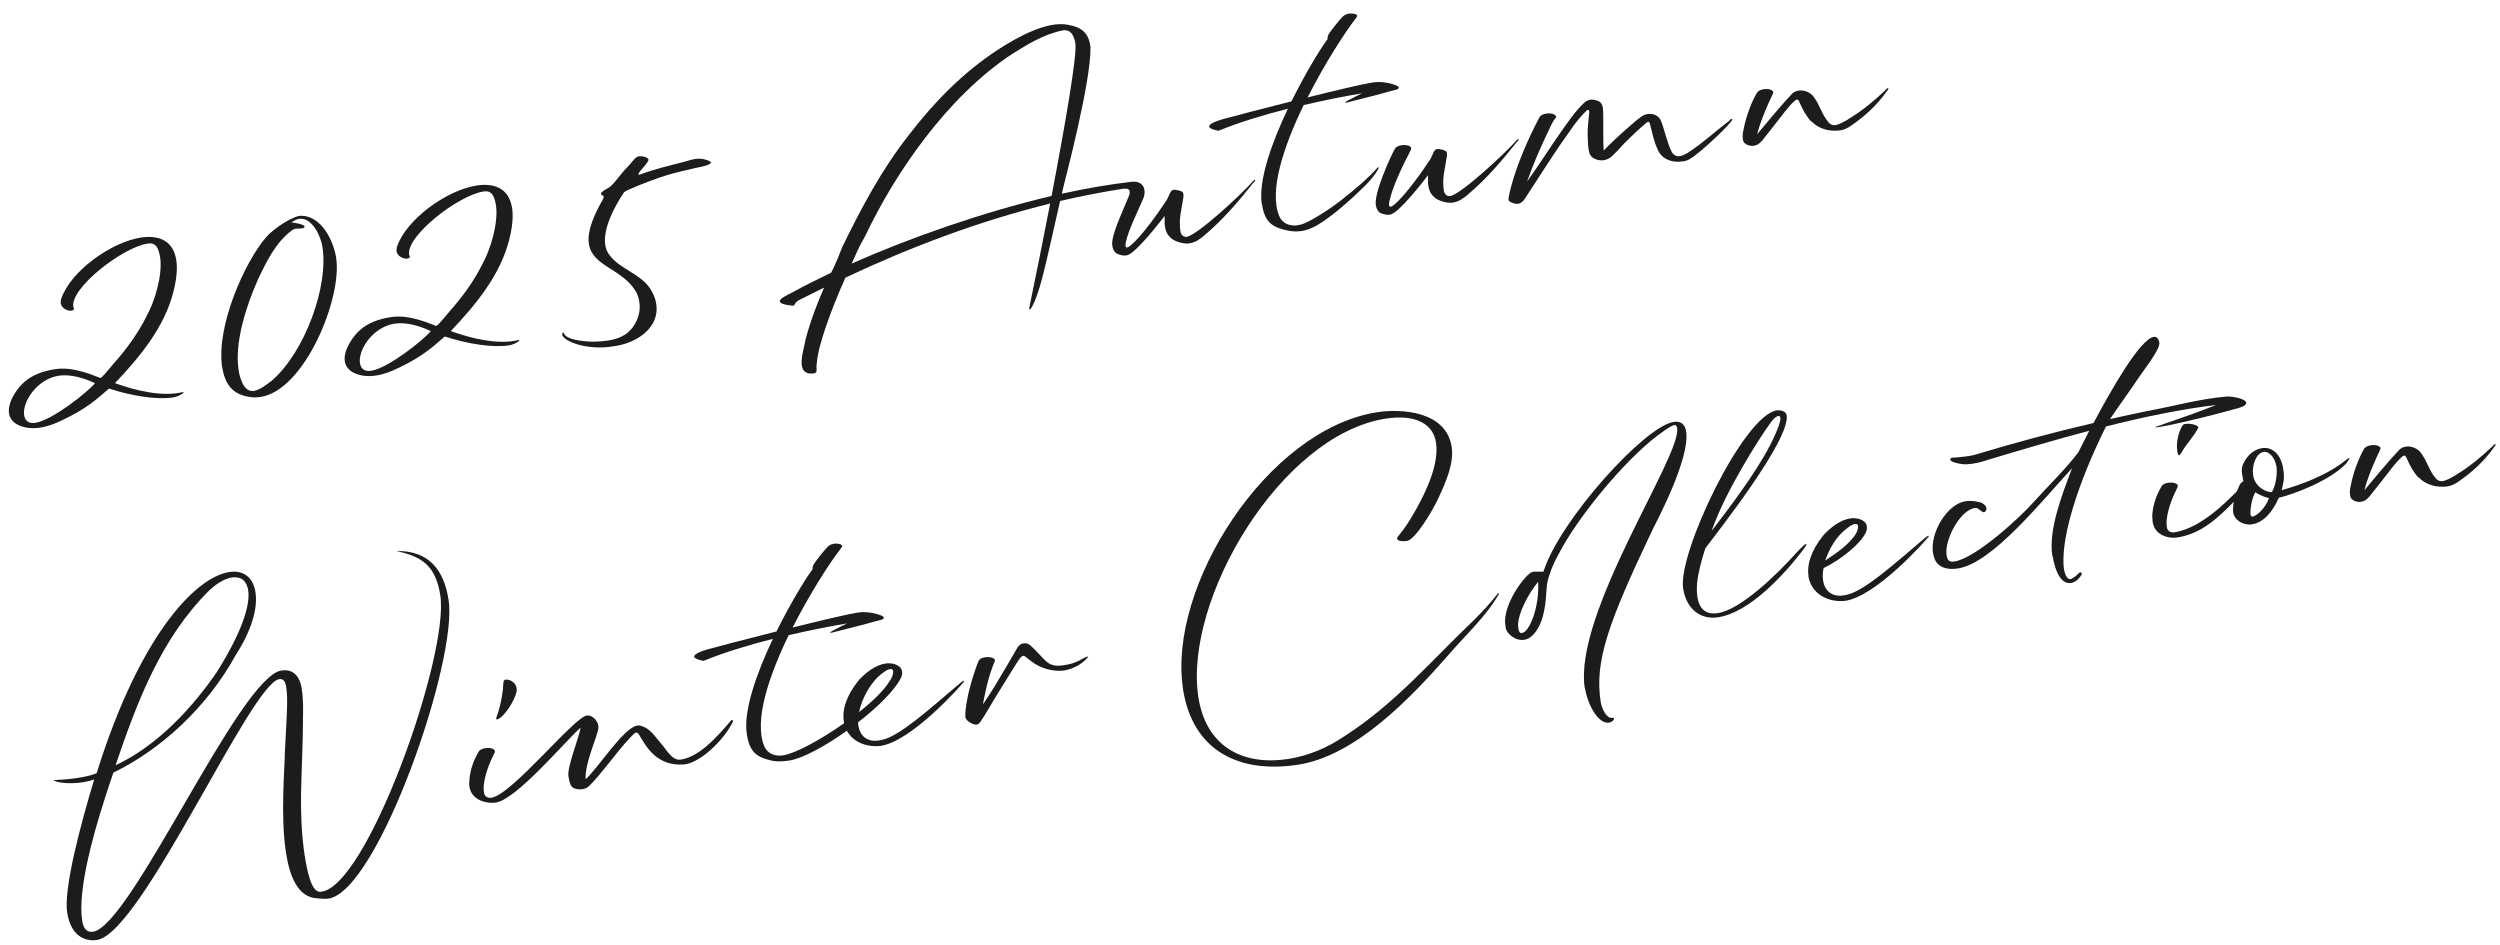 <?xml version="1.0" encoding="UTF-8"?><svg id="_レイヤー_1" xmlns="http://www.w3.org/2000/svg" viewBox="0 0 216.56 81.88"><defs><style>.cls-1{fill:#1c1c1c;}</style></defs><path class="cls-1" d="M1.51,36.78c-.44-.24-.67-.59-.73-.96-.15-.98.73-2.23,1.34-2.74.64-.56,1.49-.92,2.65-1.1,1.65-.26,3.42.6,3.94.77.24-.19.44-.41,1.13-1.25,1.13-1.27,2.13-2.64,2.89-4.18.63-1.12,1.38-3.48,1.14-5.04-.08-.49-.22-.93-.5-1.1-.21-.12-.4-.11-.59-.08-2.18.34-6.69,3.84-6.43,5.47,0,.06.05.11.06.14.02.11-.07.18-.2.2-.32.05-.87-.17-.95-.64-.01-.09,0-.27.05-.41.79-2.33,4.26-4.87,6.89-5.28,1.56-.24,2.81.26,3.07,1.95.11.69.04,1.61-.25,2.75-.79,3.1-2.91,5.64-5.06,7.91,1.75.63,4.07,1.21,5.85.78.09-.01.12.02.05.09-.31.22-.58.32-.88.37-1.35.21-3.51-.11-5.54-.77-.61.5-1.51,1.43-3.27,2.35-.82.43-1.75.89-2.68,1.03-.68.1-1.36.06-2-.27ZM8.22,33.19c-.89-.42-2.1-.81-3.16-.64-1.91.32-3.14,2.31-2.97,3.42.07.43.35.75.97.66,1.5-.23,4.63-2.75,5.16-3.43Z"/><path class="cls-1" d="M21.8,34.41c-1.76-.19-2.34-1.23-2.57-2.7-.48-3.5,1.95-8.99,3.82-11.16.72-.84,2.45-1.9,3.06-1.86,1.71.02,2.77,2.11,3.01,3.65.54,3.49-2.74,11.46-6.53,12.04-.26.04-.53.06-.78.03ZM23.56,32.96c2.86-2.48,4.92-8.2,4.37-11.57-.15-.98-.92-2.6-2.03-2.43-.21.03-.42.14-.66.31.15,0,1.12.15,1.15.36,0,.04-.03.08-.11.13-.2.07-.44.01-.67.05-.11.02-.2.05-.29.12-1.42,1.03-2.23,2.71-2.97,4.27-1.04,2.33-2.05,5.51-1.68,7.85.03.17.05.34.1.5.3,1.09.73,1.38,1.22,1.31s1-.46,1.57-.9Z"/><path class="cls-1" d="M30.6,32.27c-.44-.24-.67-.59-.73-.96-.15-.98.73-2.23,1.34-2.74.64-.56,1.49-.92,2.65-1.1,1.65-.26,3.42.6,3.94.77.24-.19.44-.41,1.13-1.25,1.13-1.27,2.13-2.64,2.89-4.18.63-1.12,1.38-3.48,1.14-5.04-.08-.49-.22-.93-.5-1.1-.21-.12-.4-.11-.59-.08-2.18.34-6.69,3.84-6.43,5.47,0,.06.06.11.06.14.02.11-.07.18-.2.2-.32.05-.87-.17-.95-.64-.01-.09,0-.27.05-.41.79-2.33,4.26-4.87,6.89-5.28,1.56-.24,2.81.26,3.07,1.95.11.69.04,1.61-.25,2.75-.79,3.1-2.91,5.64-5.06,7.91,1.75.63,4.07,1.21,5.85.78.09-.01.12.02.05.09-.31.22-.58.32-.88.37-1.35.21-3.51-.11-5.54-.77-.61.5-1.51,1.43-3.27,2.35-.82.43-1.75.89-2.68,1.03-.68.1-1.36.06-2-.27ZM37.31,28.68c-.89-.42-2.1-.81-3.16-.64-1.91.32-3.14,2.31-2.97,3.42.07.43.35.75.97.66,1.5-.23,4.63-2.75,5.16-3.43Z"/><path class="cls-1" d="M48.71,28.97c0-.06,0-.12.03-.16.02-.02.03-.02.03-.02.04,0,.05.05.1.14.35.62,2.22.66,2.51.67.46-.01.9-.04,1.29-.1,1.09-.17,1.93-.59,2.45-1.67.26-.52.35-1.11.26-1.67-.04-.28-.12-.54-.24-.81-1.17-2.09-3.82-2.23-4.13-4.22-.12-.79.13-1.88,1.01-3.5.23-.36.28-.52.27-.6-.02-.15-.26-.06-.22-.31.22-.28.56-.36.81-.57.52-.48.89-1.1,1.4-1.6.33-.32.54-.7.91-.97.3-.14,1.14.05.96.35-.22.46-1.1,1.19-.77,1.21,1.31-.49,2.55-.78,3.88-1.12.33-.09.64-.2.96-.25.34-.05.69-.03,1.05.11.2.06.29.13.3.2.04.28-1.56.49-1.72.57-.97.21-1.93.45-2.84.77-.91.33-2.82,1.05-2.96,1.25-.86,1.27-1.83,3.17-1.62,4.54.03.17.07.33.13.5.81,1.62,3.1,1.9,3.94,3.6.19.35.3.7.35,1.04.3,1.95-1.57,3.36-3.66,3.64-2.38.41-4.41-.45-4.5-1.01Z"/><path class="cls-1" d="M69.78,29.39c.5-1.83,1.1-3.32,1.61-4.48-.73.36-1.44.72-2.16,1.08-.5.27-.32.51-.58.49-2.23-.23-.48-.89.14-1.23.94-.53,2.03-1.06,3.21-1.63.25-.5.44-.91.56-1.22l.4-1c1.66-3.41,3.43-6.74,5.78-9.72,2.19-2.86,4.71-5.42,7.71-7.38,1.8-1.16,4.28-2.51,6.08-2.15,1.15.21,1.76.67,1.93,1.89.09,2.93-2.22,11.6-2.39,12.34l-.09.4c2.08-.46,4.12-.81,6.01-1.03,1.08-.13,1.34.7,1.05,1.43-.48,1.15-1.33,2.82-1.52,3.83-.1.5.08.53.41.26.97-.8,2.42-2.85,3.14-3.95.08-.13.23-.48.29-.62.1-.21.24-.29.46-.26.53.09.66.17.69.35.01.07.01.19,0,.31-.16,1.06-.42,1.85-.26,2.92.04.28.22.54.56.49.9-.14,4.63-3.58,5.71-4.79.05-.05.15-.18.19-.13.02.02.02.03.02.03.01.07-.09.15-.14.19-1.29,1.62-2.62,3.19-4.22,4.54-.2.19-.43.35-.66.49-.23.13-.47.21-.69.24-.51.08-1.3-.18-1.59-.46-.29-.28-.44-.49-.53-1.05-.04-.26,0-.56-.02-.86-.21.28-2.51,3.29-3.28,3.41-.24.04-.5,0-.77-.11-.29-.11-.43-.4-.48-.73-.13-.84.83-2.8,1.43-4.28.16-.43.15-.75-.56-.64-1.8.28-3.61.64-5.39,1.05-.8,3.51-1.07,4.78-1.53,6.6-.62,2.42-1.27,3.31-1.12,2.54.57-2.74,1.2-5.88,1.79-8.92-6.29,1.55-12.33,3.87-17.74,6.42-1.28,2.89-2.39,5.92-2.48,7.46-.09.3.14.79-.24.83-1.75.25-.86-2.06-.73-2.94ZM91.09,16.98c1.22-6.38,2.23-12.26,2.06-13.25-.12-.67-.4-1.19-1.07-1.1-1.66.33-3.06,1.2-4.44,2.07-5.58,3.69-10.08,10.25-12.67,15.7l-.49.9c-.23.5-.48,1-.7,1.53,4.98-2.21,11.34-4.45,17.33-5.86Z"/><path class="cls-1" d="M109.3,17.67c-.31-2.01.85-5.28,2.26-8.25-2.13.54-4.24,1.18-6.01,1.91-1.78-.34-.15-.86.46-1.03.94-.26,3.34-.88,5.86-1.52,1.14-2.29,2.36-4.34,3.09-5.34.1-.11-.05-.2.17-.53.25-.37.67-.91,1.14-1.43.31-.34.79-.35,1.09-.27.24.08.25.15.11.35-.99,1.27-2.71,3.94-4.2,6.88,2.48-.62,4.81-1.17,5.66-1.3.96-.15,2.01.21,2.17.34.11.08.09.2-.06.26-.18.07-.39.1-.57.15-1.1.32-2.27.6-3.4.89-.42.12-.96.25-.07-.2.6-.32.77-.39,1-.5-1.44.24-3.21.59-5.07,1.02-1.73,3.57-3.02,7.42-2.12,9.61.34.85,1.35,1,2.18.64.45-.19.85-.44,1.26-.68,1.46-.88,2.48-1.75,3.75-2.83.47-.42.91-.85,1.33-1.32.07-.07.13-.02.09.06-.33.63-.8,1.14-1.29,1.62-1.3,1.28-2.69,2.47-3.79,3.16-1.31.84-2.26.79-3.25.5-.98-.27-1.56-.74-1.78-2.2Z"/><path class="cls-1" d="M119.66,18.49c-.29-.11-.43-.4-.48-.73-.16-1.03,1.2-4.05,1.65-4.87.19-.36,1.01-.41,1.29-.22.13.08.14.17.1.29-.09.17-.16.33-.23.48-.7,1.32-1.45,3.03-1.64,4.04-.1.5.08.53.41.26.97-.8,2.42-2.85,3.14-3.95.08-.13.23-.48.29-.62.1-.21.24-.29.46-.26.53.09.66.17.69.35.01.07.01.19-.01.31-.16,1.06-.42,1.85-.26,2.92.04.28.22.54.56.49.9-.14,4.63-3.58,5.71-4.79.05-.05.15-.18.19-.13.02.02.02.03.02.03.01.07-.09.15-.14.19-1.29,1.62-2.62,3.19-4.22,4.54-.2.19-.43.35-.66.49-.23.13-.47.21-.69.24-.51.08-1.3-.18-1.59-.46-.29-.28-.44-.49-.53-1.05-.04-.26,0-.56-.02-.86-.21.28-2.51,3.29-3.28,3.41-.24.04-.5,0-.77-.11Z"/><path class="cls-1" d="M130.68,17.1c.08-.38.15-.75.43-1.66.48-1.59,1.36-3.63,2.25-5.29.21-.36,1.01-.41,1.29-.22.13.08.2.2.1.29-.15.16-.25.35-.43.72-.97,2.03-1.42,3.08-2.04,4.79,1.2-1.68,2.06-3.07,2.96-4.34.6-.84,1.22-1.77,1.98-2.48.32-.3.68-.34,1.08-.21.32.08.49.29.54.61.09.43,0,2.92.08,3.73.69-.72,1.42-1.39,2.18-2.05.34-.3.69-.61,1.06-.87.31-.24.67-.3,1.04-.22.32.08.56.28.69.59.28.67.53,1.92.93,2.68.39.67,1.11.25,1.48,0,1.31-.86,2.23-1.75,3.47-2.69l.1-.11c.05-.03.12-.1.17-.05.06.05-.02.12-.05.16-.26.33-.54.62-.84.92-.75.73-1.52,1.45-2.35,2.09-.33.24-.64.46-1.04.49-.84.13-1.71-.12-2.12-.92-.44-.97-.46-1.39-.73-2.38-.04-.15-.14-.17-.26-.07-.36.3-.71.61-1.05.93-.5.48-1,.96-1.46,1.49-.15.16-.32.32-.48.48-.45.43-1.09.51-1.64.18-.17-.09-.27-.25-.34-.43-.13-.48-.13-.98-.15-1.48-.03-.71.09-1.4.14-2.08.01-.17-.11-.23-.23-.12-.39.37-.74.79-1.08,1.24-.79,1.1-1.56,2.22-2.3,3.36l-1.99,3.06c-.28.43-.65.52-1.12.31-.25-.1-.32-.2-.26-.46Z"/><path class="cls-1" d="M156.92,10.56c-.46-.49-.76-1.07-1.03-1.67-.09-.22-.17-.38-.41-.17-.34.3-.61.63-.89.98-.59.76-1.18,1.53-1.78,2.27-.11.15-.22.28-.36.4-.33.32-.87.36-1.26.08-.15-.11-.22-.27-.22-.45-.04-.26,0-.5.06-.76.22-1.19.73-2.48,1.16-3.2.21-.36,1.01-.41,1.29-.22.13.08.16.17.1.29-.07.17-.16.33-.33.71-.5,1.12-.81,1.93-1.04,2.81.7-.84,2.17-2.62,3-3.48.55-.57,1.51-.29,1.88.21.61.83.69,1.49,1.29,2.22.24.29.53.32.86.19.38-.15.72-.34,1.06-.57,1.09-.67,2.07-1.49,3-2.37.08-.09.17-.24.28-.18.04.03-.09.19-.15.27-.85,1.21-1.93,2.18-3.13,3-.3.2-.6.34-.94.38-.89.1-1.81-.12-2.43-.78Z"/><path class="cls-1" d="M5.82,79.06c-.31-2.03,1.05-7.25,2.34-11.55-1.05.43-2.99.44-3.54.07,1.36-.06,2.81-.22,3.75-.6,3.89-12.48,8.92-17.24,11.69-17.45,1.21-.11,1.99.67,2.1,2.02.12,1.29-.4,3.12-1.75,5.21-2.44,4.45-6.41,8.14-10.59,10.17-1.63,4.75-3.13,10.05-2.7,12.83.12.79.49,1.02.94.95,3.32-.51,12.68-22.07,16.32-22.63.77-.12,1.55.22,1.76,1.59.14.88.12,1.86.11,2.35,0,2.25-.13,4.48-.17,6.73-.03,1.43.03,3.53.31,5.33.21,1.33.57,3.2,1.34,3.17,3.98-.12,11.22-20.49,10.41-25.69-.42-2.7-1.75-3.38-3.82-3.83,2.93-.05,4.15,1.74,4.54,4.25.81,5.25-6.11,25.2-10.4,25.86-.32.05-.65,0-1.06-.03-1.56-.12-2.3-1.8-2.63-3.97-.49-3.17-.1-7.33-.09-8.75.19-3.59.26-4.5.12-5.53-.08-.66-.35-.77-.61-.73-2.46.38-11.82,21.78-15.72,22.58-.84.17-2.3-.1-2.65-2.36ZM18.86,58.09c2.06-3.3,2.76-5.52,2.66-6.79-.09-.95-.59-1.35-1.32-1.29-.59.05-1.33.44-2.07,1.13-4.2,4.17-6.26,9.68-8.12,15.15,3.58-1.67,6.62-4.91,8.86-8.2Z"/><path class="cls-1" d="M40.65,67.82c.02-.96.31-1.85.81-2.7.19-.36,1.01-.41,1.29-.22.13.08.14.17.1.29-.09.17-.16.33-.23.48-.35.73-.9,2.23-.67,3.1.08.24.31.38.63.33,1.78-.28,7.11-6.94,8.25-7.12.45-.07,1.03.47,1.01,1.04-.03.68-1.2,3.05-1.11,4.48,1.05-.93,3.29-4.47,4.47-4.65.13-.02.29,0,.41.05.73.23,1.14.92,1.63,1.48.44.47.97,1.54,1.72,1.42,1.58-.24,3.02-1.81,4.36-3.38.03-.02.05-.05.07-.05.09-.01.15.09.07.2-.85,1.69-2.91,3.55-4.22,3.65-2.32.17-3.25-1.53-3.75-2.36-.16-.3-.26-.42-.39-.4-.15.02-.46.38-.66.6-.94.99-2.44,3.09-3.38,4-.18.18-.38.27-.59.3-.19.03-.38.02-.58-.03-.45-.06-.56-.51-.65-1.09-.13-.84.98-3.48,1.04-4.2-1.32,1.17-5.53,6.2-7.32,6.48-.9.12-2.34-.25-2.32-1.7ZM43.01,62.11c.28-.7.56-1.97.59-2.92.02-.23.06-.34.32-.32.35.02.82.31.84.85.04.51-.74,1.94-1.44,2.47-.26.18-.41.2-.3-.09Z"/><path class="cls-1" d="M66.47,65.79c-.98-.27-1.56-.74-1.78-2.2-.31-2.01.85-5.28,2.26-8.25-2.13.54-4.24,1.18-6.01,1.91-1.78-.34-.15-.86.46-1.03.94-.26,3.34-.88,5.86-1.52,1.14-2.29,2.36-4.34,3.09-5.34.1-.11-.05-.2.17-.53.25-.37.67-.91,1.14-1.43.31-.34.79-.35,1.09-.27.24.08.25.15.11.35-.99,1.27-2.71,3.94-4.2,6.88,2.48-.62,4.81-1.17,5.66-1.3.96-.15,2.01.21,2.17.34.11.08.09.2-.06.26-.18.07-.39.1-.57.15-1.1.32-2.27.6-3.4.89-.42.12-.96.25-.07-.2.6-.32.77-.39,1-.5-1.44.24-3.21.59-5.07,1.02-1.73,3.57-3.02,7.42-2.12,9.61.28.67.95.91,1.64.8,1.09-.17,3.28-1.37,5.28-2.78l-.03-.17c-.15-.98.2-2.2,1.31-3.57.59-.63,1.43-1.32,2.35-1.44.55-.07,1.31.12,1.39.69.02.15.01.32-.07.51-.51,1.08-2.01,2.56-3.74,3.9,0,.1.01.19.02.27.13.86.74,1.56,2.02,1.26,1.53-.31,4.07-2.61,6.84-4.96.14-.12.4-.26.28-.08-.3.41-4.59,5.21-7.25,5.56-1.25.12-2.37-.38-2.88-1.32-1.87,1.33-3.82,2.4-4.98,2.58-.86.13-1.37.08-1.92-.09ZM77.06,59c.19-.24.34-.63.31-.87-.02-.13-.11-.19-.26-.17s-.37.11-.66.35c-.97.69-1.78,2.12-2.03,3.37,1.2-.95,2.18-1.91,2.64-2.68Z"/><path class="cls-1" d="M83.63,62.15c0-.06-.02-.13-.01-.19.01-1.4.72-3.67,1.15-4.71.15-.37,1.01-.41,1.29-.22.13.08.14.17.1.29-.09.17-.17.41-.22.55-.25.62-.55,1.8-.8,3.16.36-.55.75-1.12,1.07-1.66.66-1.1,1.3-2.18,1.93-3.28.24-.4.77-.5,1.13-.17.7.64.9.96,1.39,1.4.45.39.98.37,1.38.32.75-.1,1.21-.26,1.95-.69.09-.05.33-.13.25-.02-.5.62-1.29.99-1.94,1.13-.54.12-1.7.05-2.64-.55-.3-.2-.59-.43-.87-.65-.18-.16-.39.08-.53.29-.19.26-1.29,2.06-1.76,2.81-.39.6-1.2,2.05-1.56,2.55-.11.13-.17.24-.34.26-.24.04-.91-.28-.96-.62Z"/><path class="cls-1" d="M102.48,59.67c-1.37-8.84,7.28-22.48,16.81-23.96,2.1-.33,5.98-.1,6.46,3,.21,1.35-.43,2.93-1.23,4.61-.48,1-1.93,3.43-2.64,3.54-.41.06-.83,0-.86-.19-.03-.23.44-.39,1.61-2.48.9-1.6,2.05-3.99,1.76-5.87-.24-1.56-1.71-2.46-4.34-2.06-9.12,1.41-17.55,15.73-16.24,24.14.64,4.13,3.68,5.98,7.8,5.34,1.73-.27,3.39-.97,4.81-1.94,4.39-2.81,7.57-6.57,11.19-10.02.73-.73,1.46-1.49,2.1-2.32.03-.08.22-.09.12.02-1.17,2.01-2.96,3.61-4.47,5.38-3.17,3.6-7.93,8.61-12.9,9.38-5.05.78-9.15-1.12-9.99-6.58Z"/><path class="cls-1" d="M137.28,59.62c-1-6.47,8.37-20.11,8-22.51-.01-.09-.05-.17-.07-.22-.03-.05-.09-.08-.16-.07-.39.06-1.31.82-1.42.87-3.13,2.37-7.12,7.39-8.56,10.21-.57,1.01-.92,1.97-1.03,2.54-.13.64-.05,2.16-.56,3.45-.39.98-.93,1.45-1.43,1.53-.84.13-1.55-.6-1.61-.98-.03-.21-.06-.39-.07-.6,0-1.81,1.88-4.21,2.37-4.29.11-.04.17-.03.23-.03.37,0,.54,0,.73,0,1.37-4.4,8.75-12.58,11.27-12.97.58-.09.99.15,1.09.83.36,2.31-2.54,7.75-2.94,8.57-3.8,7.99-5.01,11.33-4.46,14.85.1.64.53,1.45.98,1.38.39-.06.08.37-.26.42-.92.14-1.85-1.54-2.08-2.98ZM133.23,50.41c-.89,1.08-1.71,2.73-1.73,3.69,0,.33.06.74.29.74.69,0,1.58-2.3,1.45-4.43ZM145.8,50.99c-.48-3.1,5.23-14.99,8.1-15.44.32-.05.82.07.87.42.33,2.14-6.1,10.25-7.05,11.53-.31.99-.6,1.98-.71,3.01-.13,1.63.29,2.84,1.81,2.6,1.97-.31,5.08-3.32,6.77-5.2.56-.62.88-.87.9-.77,0,.06-.1.25-.34.55-1.66,2.16-4.61,5.36-7.31,5.78-1.48.23-2.75-.65-3.04-2.49ZM154.11,36.79c.35-.98-.16-.94-.67-.26-.73.98-1.73,2.59-2.52,3.96-1.03,1.79-1.96,3.57-2.66,5.51,3.39-4.39,5.05-6.99,5.86-9.21Z"/><path class="cls-1" d="M156.66,49.91c-.15-.98.2-2.2,1.31-3.57.59-.63,1.43-1.32,2.35-1.44.55-.07,1.31.12,1.39.69.02.15.01.32-.07.51-.43.97-2.12,2.35-3.67,3.11-.08.34-.1.71-.05,1.06.13.86.74,1.56,2.02,1.26,1.53-.31,4.07-2.61,6.84-4.96.14-.12.4-.25.28-.08-.3.41-4.59,5.21-7.25,5.56-1.59.15-2.93-.7-3.16-2.14ZM160.64,46.43c.19-.24.34-.63.31-.87-.02-.13-.11-.19-.26-.17s-.37.11-.66.35c-.95.69-1.52,1.7-1.93,2.82.91-.6,1.85-1.23,2.53-2.12Z"/><path class="cls-1" d="M177.78,48.15c-.34-2.2.78-5.16,1.71-7.59-2.65,2.87-6.91,8.22-9.88,8.68-.77.12-1.55.01-1.94-.64-.11-.21-.19-.47-.23-.73-.26-1.71,1.21-4.2,2.81-4.45.36-.06.74-.04,1.16.07.25.02.62.25.66.53.02.11-.02.22-.14.33-.21.13-.49-.33-.75-.35-1.32.03-2.76,2.75-2.56,4.07.07.47.23.64.68.57,1.86-.29,5.74-3.87,6.87-5.16,1.26-1.41,2.74-2.81,3.87-4.31.12-.23.47-.92.94-1.86-2.97.79-5.95,1.67-8.7,2.5-.46.15-1.12.37-1.86.4-.16.06-1.46-.1-1.48-.4,0-.06.04-.12.13-.17.29,0,.57-.03.86-.06.4-.04.81-.09,1.22-.21,3.36-1.02,6.77-1.93,10.2-2.73,1.56-2.93,4.04-7.28,5.22-7.46.3-.05.44.26.48.48.1.64-1.44,2.47-2.31,3.82-1.07,1.55-1.59,2.25-1.96,2.82,1.06-.24,2.14-.47,3.2-.69,2.28-.41,4.56-1.07,6.9-1.26.55-.03,1.66.2,1.7.54,0,.15-.16.31-.62.44-4.27,1.2-8.13,1.97-7.09,1.6,1-.37,2.87-.96,5.11-1.85-2.98.35-6.26,1.03-9.55,1.86-.97,1.92-3.94,8.28-3.67,12.14.02.27.18,1.14.59,1.08.04,0,.11-.02.16-.06.23-.11.41-.31.6-.48.15-.12.29.03.18.2-.26.41-.58.63-.89.68-.77.12-1.35-.79-1.6-2.37Z"/><path class="cls-1" d="M186.43,44.83c.02-.96.31-1.85.81-2.7.19-.36,1.01-.41,1.29-.22.13.08.14.17.1.29-.09.17-.16.33-.23.48-.35.73-.9,2.23-.67,3.1.08.24.31.38.63.33,2.33-.36,4.57-2.73,5.36-3.5.24-.33.21-.73.61-.92-.03-.21-.08-.41-.11-.62-.04-.28-.05-.57.08-.86.39-.85,1.01-1.29,1.65-1.39,1.11-.17,1.75.9,1.85,1.92.12.77-.03,1.18-.16,1.72,1.51-.41,3.99-1.29,5.61-2.64.14-.1.21-.15.25-.15t.02.02c0,.06-.18.34-.29.47-1.42,1.49-4.55,2.66-5.83,2.96-.54,1.22-1.3,2.14-2.33,2.3-.77.12-1.52-.38-1.62-1.02-.04-.28-.01-.59.05-.93-1.49,1.52-2.88,2.77-4.9,3.09-.9.12-2.18-.28-2.15-1.72ZM188.6,39.02c-.14-.88.27-1.98.52-2.23.05-.05.13-.06.22-.07.38-.06.99.08,1.1.29-.31.7-1.03,1.41-1.44,2.14-.11.19-.19.28-.24.29-.09.01-.13-.19-.16-.42ZM196.55,43.15c-.18-.05-.56-.12-1.19-.51-.31.6-.42,1.35-.42,1.77,0,.27.07.35.19.34.32-.05,1.09-.67,1.42-1.6ZM197.2,40.43c-.16-.92-.73-1.35-1.1-1.29-.69.11-1.03,1.2-.93,1.95.06.86.87,1.52,1.62,1.54.27-.39.51-1.41.41-2.2Z"/><path class="cls-1" d="M209.52,41.4c-.46-.49-.76-1.07-1.03-1.67-.09-.22-.17-.38-.41-.17-.34.3-.61.63-.89.98-.59.76-1.18,1.53-1.78,2.27-.11.15-.22.28-.36.4-.33.32-.87.36-1.26.08-.15-.11-.22-.27-.22-.45-.04-.26,0-.5.06-.76.22-1.19.73-2.48,1.16-3.2.21-.36,1.01-.41,1.29-.22.13.08.16.17.1.29-.07.17-.16.33-.33.71-.5,1.12-.81,1.93-1.04,2.81.7-.84,2.17-2.62,3-3.48.55-.57,1.51-.29,1.88.21.61.83.69,1.49,1.29,2.22.24.29.53.32.86.19.38-.15.72-.34,1.06-.57,1.09-.67,2.07-1.49,3-2.37.08-.09.17-.24.28-.18.04.03-.09.19-.15.27-.85,1.21-1.93,2.18-3.13,3-.3.2-.6.34-.94.38-.89.1-1.81-.12-2.43-.78Z"/></svg>